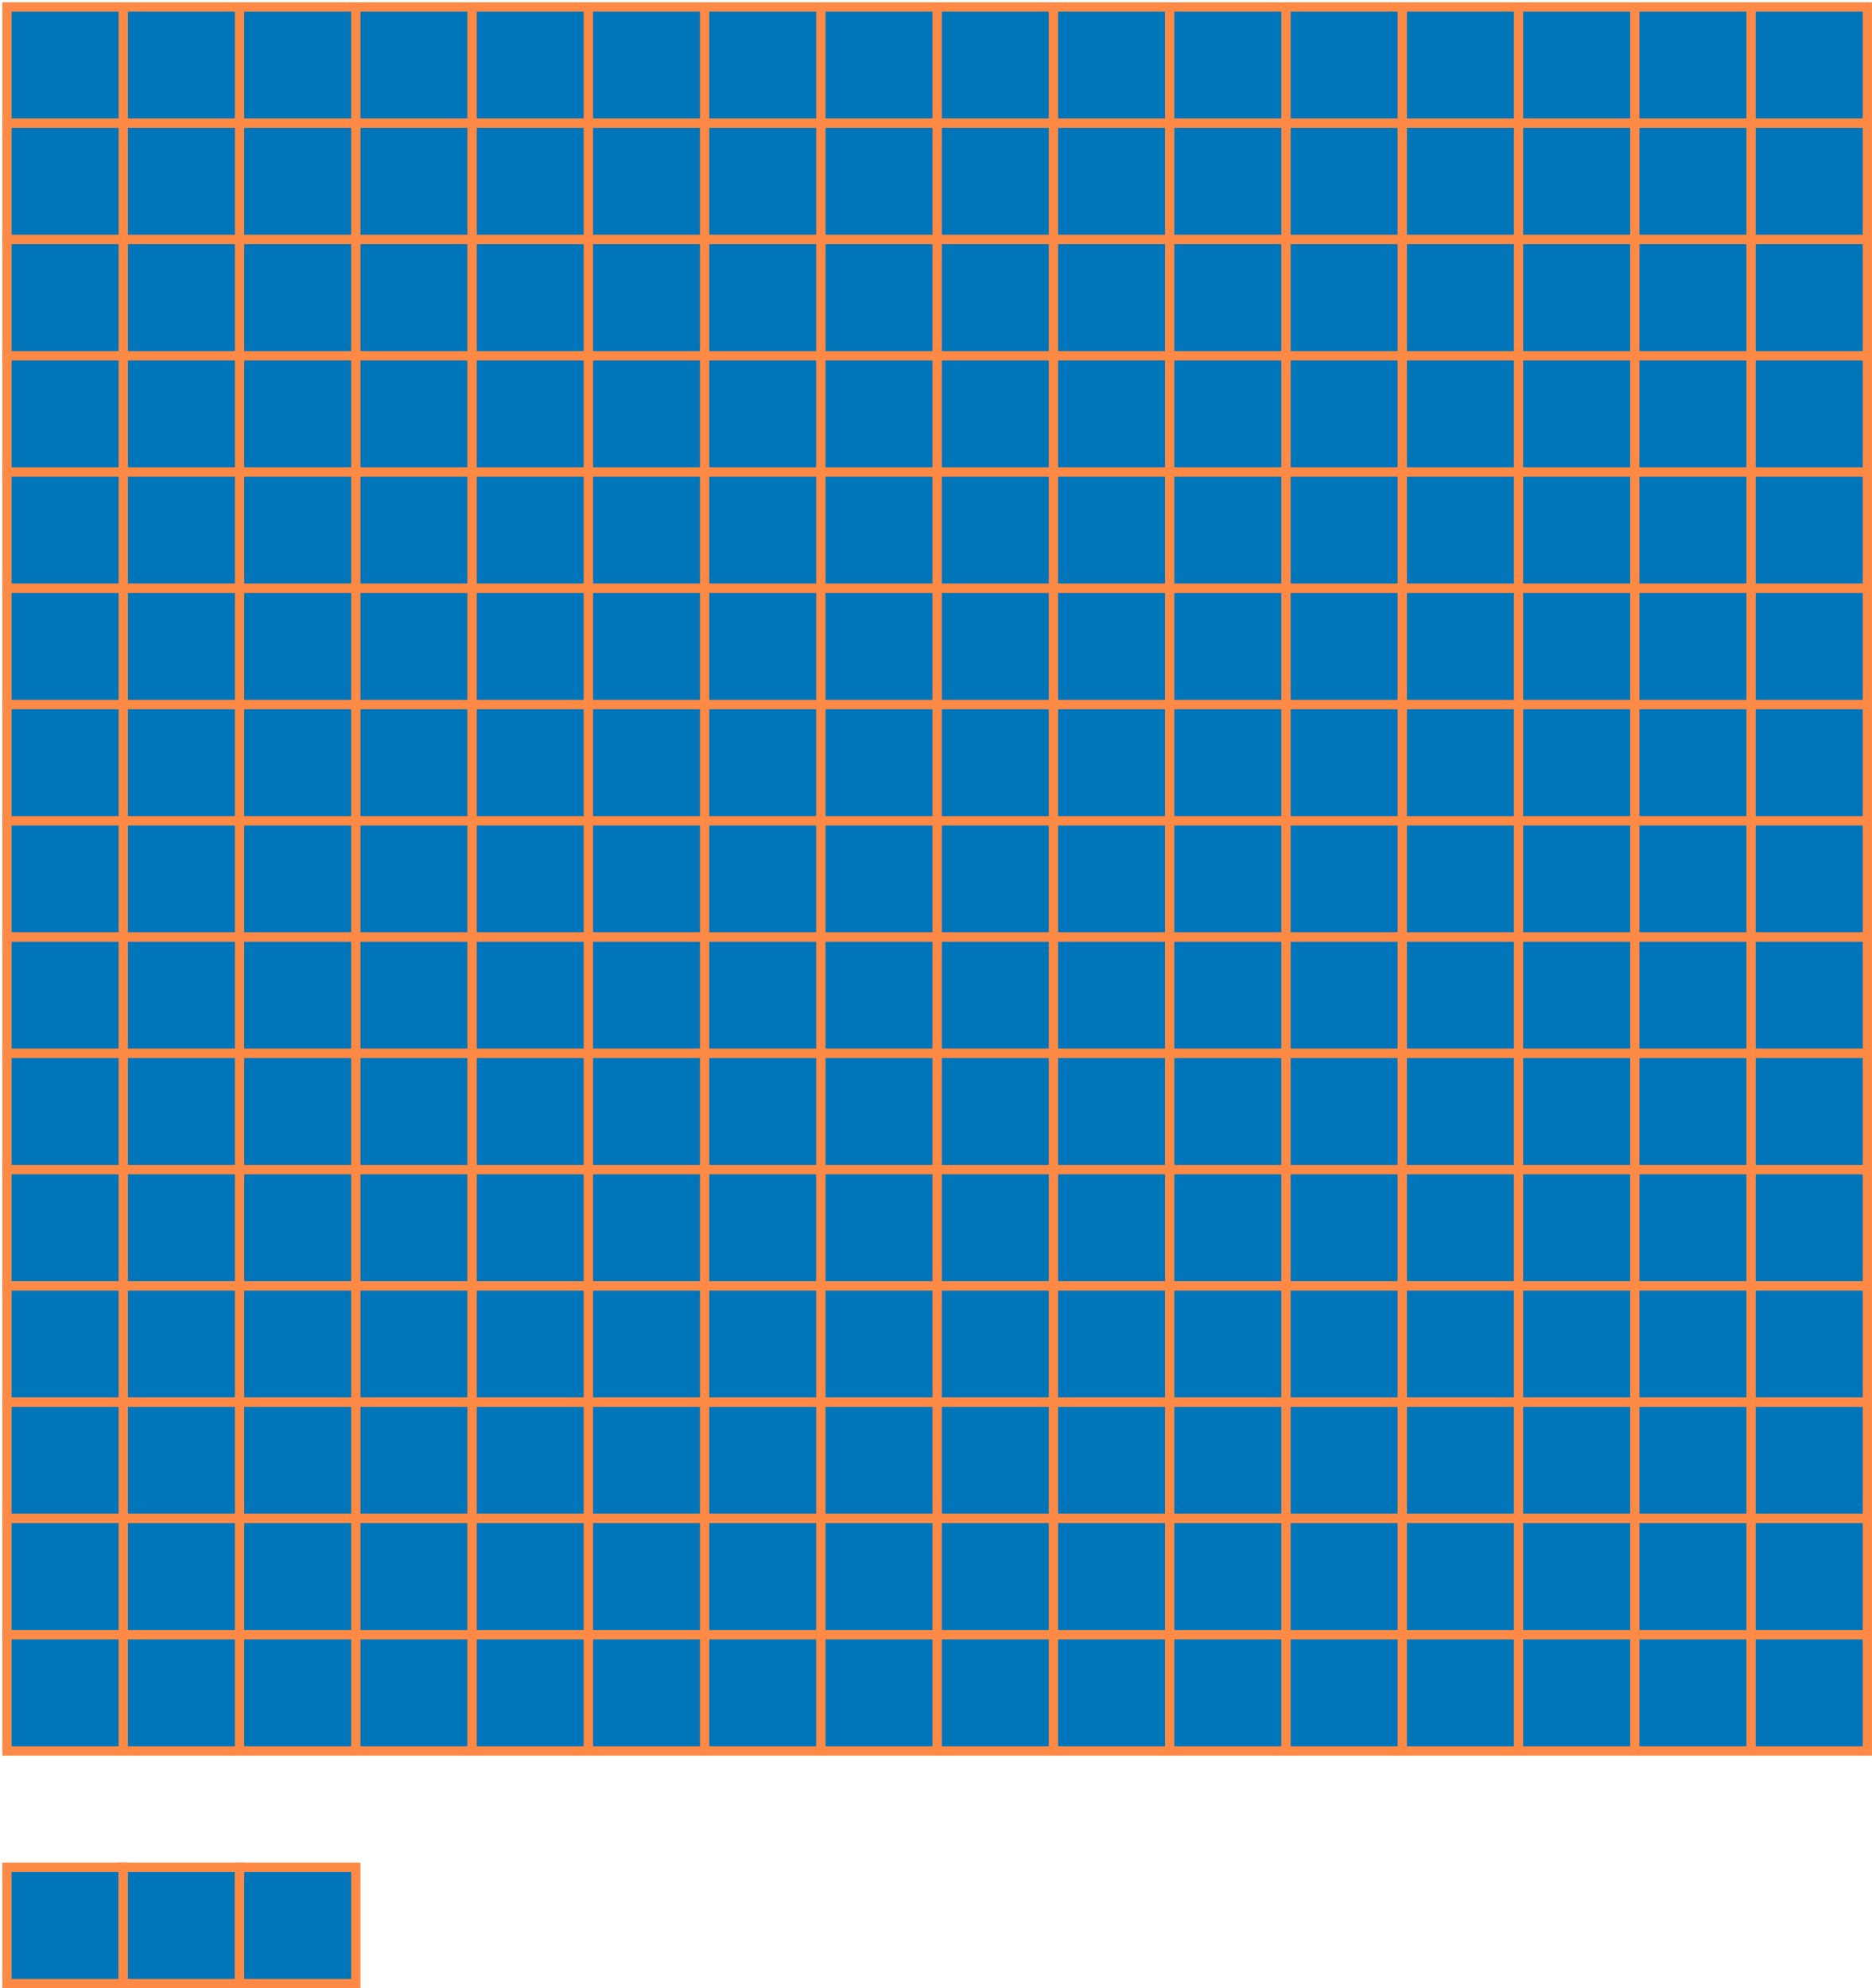 <?xml version='1.0' encoding='UTF-8' standalone='no'?>
<svg height='171' width='161' xmlns='http://www.w3.org/2000/svg' xmlns:xlink='http://www.w3.org/1999/xlink' version='1.1'>
<defs>
<rect id='rect1' y='0.6' width='10' height='10' style='stroke:#FF8A46;stroke-width:0.8;fill:#0075B9;'/>
<g id='rect2'>
	<rect x='0.6' y='0.6' width='160' height='10' style='stroke:#FF8A46;stroke-width:0.8;fill:#0075B9;'/>
	<line x1='10.6' y1='0.6' x2='10.6' y2='10.6' style='stroke:#FF8A46;stroke-width:0.8;'/>
	<line x1='20.6' y1='0.6' x2='20.6' y2='10.6' style='stroke:#FF8A46;stroke-width:0.8;'/>
	<line x1='30.6' y1='0.6' x2='30.6' y2='10.6' style='stroke:#FF8A46;stroke-width:0.8;'/>
	<line x1='40.6' y1='0.6' x2='40.6' y2='10.6' style='stroke:#FF8A46;stroke-width:0.8;'/>
	<line x1='50.6' y1='0.6' x2='50.6' y2='10.6' style='stroke:#FF8A46;stroke-width:0.8;'/>
	<line x1='60.6' y1='0.6' x2='60.6' y2='10.6' style='stroke:#FF8A46;stroke-width:0.8;'/>
	<line x1='70.6' y1='0.6' x2='70.6' y2='10.6' style='stroke:#FF8A46;stroke-width:0.8;'/>
	<line x1='80.6' y1='0.6' x2='80.6' y2='10.6' style='stroke:#FF8A46;stroke-width:0.8;'/>
	<line x1='90.6' y1='0.6' x2='90.6' y2='10.6' style='stroke:#FF8A46;stroke-width:0.8;'/>
	<line x1='100.6' y1='0.6' x2='100.6' y2='10.6' style='stroke:#FF8A46;stroke-width:0.8;'/>
	<line x1='110.6' y1='0.6' x2='110.6' y2='10.6' style='stroke:#FF8A46;stroke-width:0.8;'/>
	<line x1='120.6' y1='0.6' x2='120.6' y2='10.6' style='stroke:#FF8A46;stroke-width:0.8;'/>
	<line x1='130.6' y1='0.6' x2='130.6' y2='10.6' style='stroke:#FF8A46;stroke-width:0.8;'/>
	<line x1='140.6' y1='0.6' x2='140.6' y2='10.6' style='stroke:#FF8A46;stroke-width:0.8;'/>
	<line x1='150.6' y1='0.6' x2='150.6' y2='10.6' style='stroke:#FF8A46;stroke-width:0.8;'/>
</g>
</defs>
<use xlink:href='#rect2' transform='translate(0,0)'/>
<use xlink:href='#rect2' transform='translate(0,10)'/>
<use xlink:href='#rect2' transform='translate(0,20)'/>
<use xlink:href='#rect2' transform='translate(0,30)'/>
<use xlink:href='#rect2' transform='translate(0,40)'/>
<use xlink:href='#rect2' transform='translate(0,50)'/>
<use xlink:href='#rect2' transform='translate(0,60)'/>
<use xlink:href='#rect2' transform='translate(0,70)'/>
<use xlink:href='#rect2' transform='translate(0,80)'/>
<use xlink:href='#rect2' transform='translate(0,90)'/>
<use xlink:href='#rect2' transform='translate(0,100)'/>
<use xlink:href='#rect2' transform='translate(0,110)'/>
<use xlink:href='#rect2' transform='translate(0,120)'/>
<use xlink:href='#rect2' transform='translate(0,130)'/>
<use xlink:href='#rect2' transform='translate(0,140)'/>
<use xlink:href='#rect1' x='0.6' transform='translate(0,160)'/>
<use xlink:href='#rect1' x='10.6' transform='translate(0,160)'/>
<use xlink:href='#rect1' x='20.6' transform='translate(0,160)'/>
</svg>